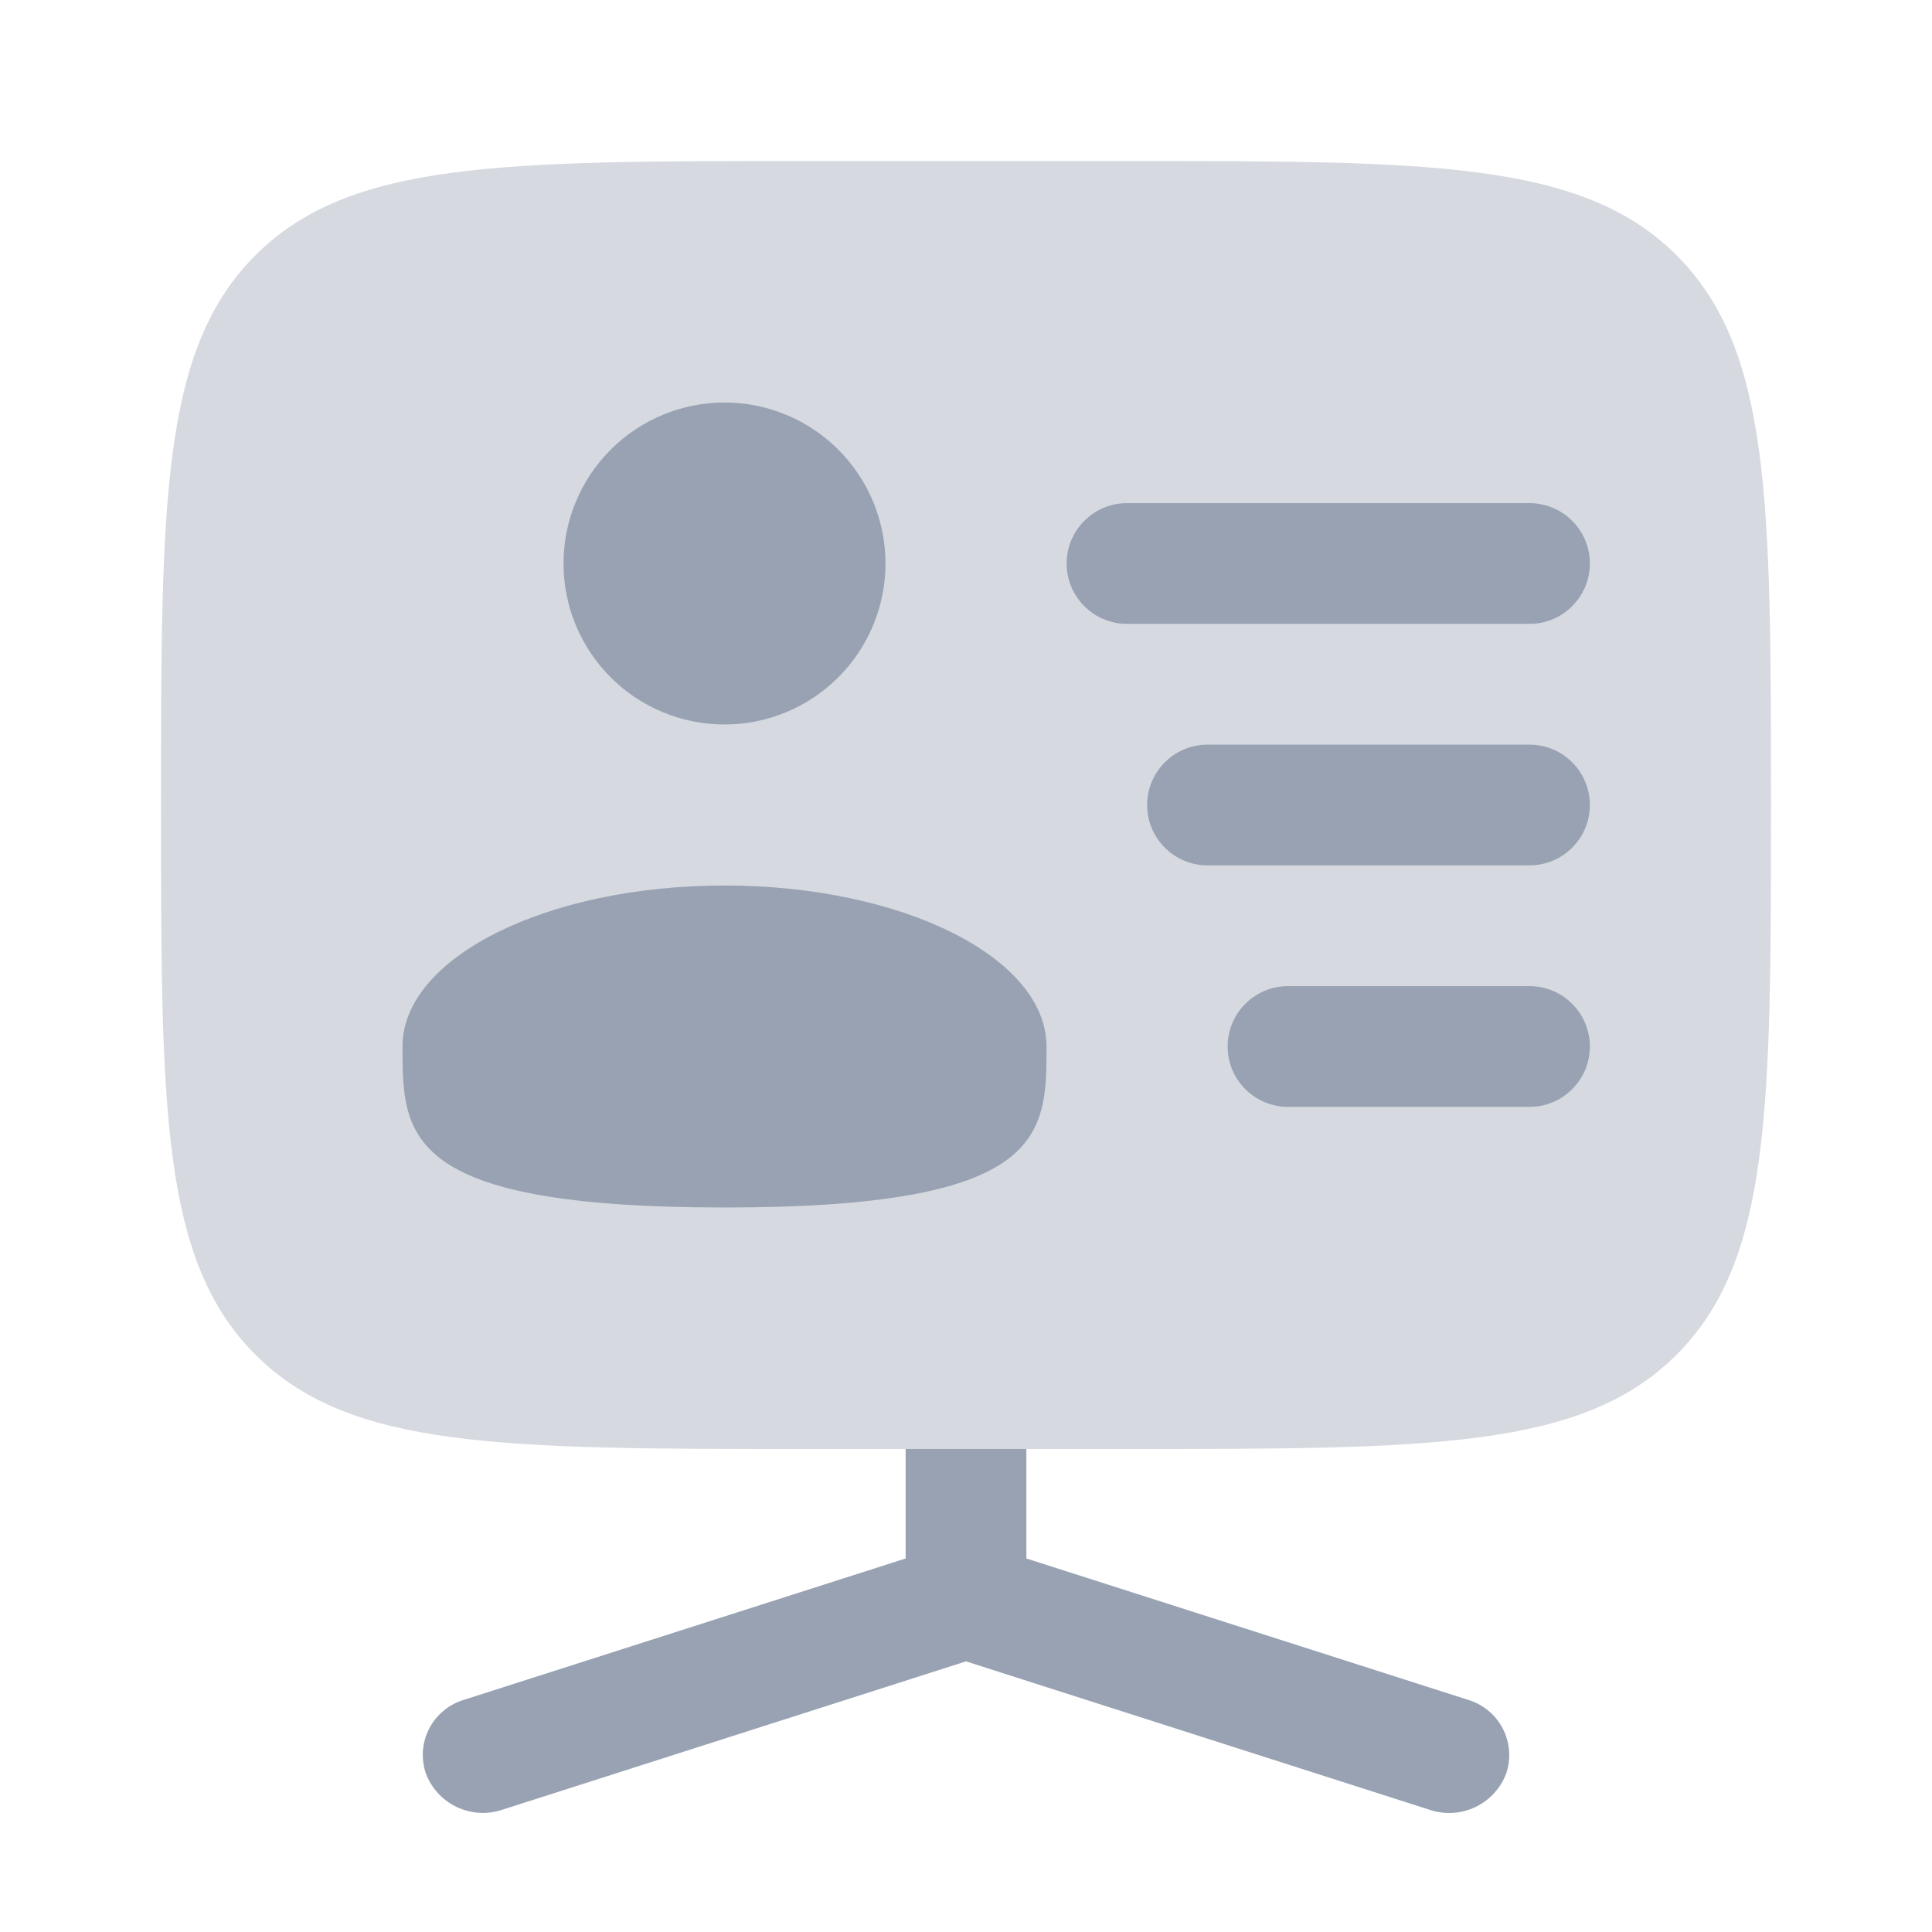 <?xml version="1.0" encoding="utf-8"?>
<svg xmlns="http://www.w3.org/2000/svg" width="24" height="24" viewBox="0 0 24 24" fill="none">
<path d="M18.237 21.116L12.75 19.36V18H11.25V19.36L5.763 21.116C5.671 21.143 5.586 21.189 5.512 21.25C5.438 21.311 5.377 21.386 5.333 21.471C5.288 21.556 5.262 21.649 5.254 21.745C5.247 21.84 5.259 21.936 5.289 22.027C5.357 22.211 5.494 22.361 5.671 22.446C5.848 22.531 6.051 22.544 6.237 22.482L12 20.638L17.763 22.483C17.949 22.545 18.153 22.532 18.33 22.447C18.507 22.362 18.644 22.211 18.712 22.027C18.742 21.936 18.754 21.84 18.746 21.745C18.738 21.649 18.712 21.556 18.667 21.471C18.623 21.386 18.562 21.311 18.488 21.25C18.414 21.19 18.329 21.143 18.237 21.116Z" fill="#98A2B3"/>
<path opacity="0.4" d="M14 2H10C6.229 2 4.343 2 3.172 3.172C2.001 4.344 2 6.229 2 10C2 13.771 2 15.657 3.172 16.828C4.344 17.999 6.229 18 10 18H14C17.771 18 19.657 18 20.828 16.828C21.999 15.656 22 13.771 22 10C22 6.229 22 4.343 20.828 3.172C19.656 2.001 17.771 2 14 2Z" fill="#98A2B3"/>
<path d="M13.25 7C13.25 6.801 13.329 6.61 13.47 6.47C13.61 6.329 13.801 6.25 14 6.25H19C19.199 6.25 19.39 6.329 19.53 6.47C19.671 6.61 19.75 6.801 19.75 7C19.75 7.199 19.671 7.39 19.53 7.53C19.39 7.671 19.199 7.75 19 7.75H14C13.801 7.75 13.61 7.671 13.47 7.53C13.329 7.39 13.25 7.199 13.25 7ZM14.25 10C14.25 9.801 14.329 9.61 14.47 9.47C14.61 9.329 14.801 9.25 15 9.25H19C19.199 9.25 19.39 9.329 19.53 9.47C19.671 9.61 19.75 9.801 19.75 10C19.75 10.199 19.671 10.39 19.53 10.53C19.39 10.671 19.199 10.75 19 10.75H15C14.801 10.75 14.61 10.671 14.47 10.53C14.329 10.39 14.25 10.199 14.25 10ZM15.25 13C15.25 12.801 15.329 12.61 15.47 12.47C15.61 12.329 15.801 12.25 16 12.25H19C19.199 12.25 19.39 12.329 19.53 12.47C19.671 12.61 19.75 12.801 19.75 13C19.75 13.199 19.671 13.39 19.53 13.53C19.39 13.671 19.199 13.75 19 13.75H16C15.801 13.75 15.61 13.671 15.47 13.53C15.329 13.39 15.25 13.199 15.25 13ZM9 9C9.53 9 10.039 8.789 10.414 8.414C10.789 8.039 11 7.53 11 7C11 6.47 10.789 5.961 10.414 5.586C10.039 5.211 9.53 5 9 5C8.47 5 7.961 5.211 7.586 5.586C7.211 5.961 7 6.47 7 7C7 7.53 7.211 8.039 7.586 8.414C7.961 8.789 8.47 9 9 9ZM9 15C13 15 13 14.105 13 13C13 11.895 11.21 11 9 11C6.79 11 5 11.895 5 13C5 14.105 5 15 9 15Z" fill="#98A2B3"/>
</svg>